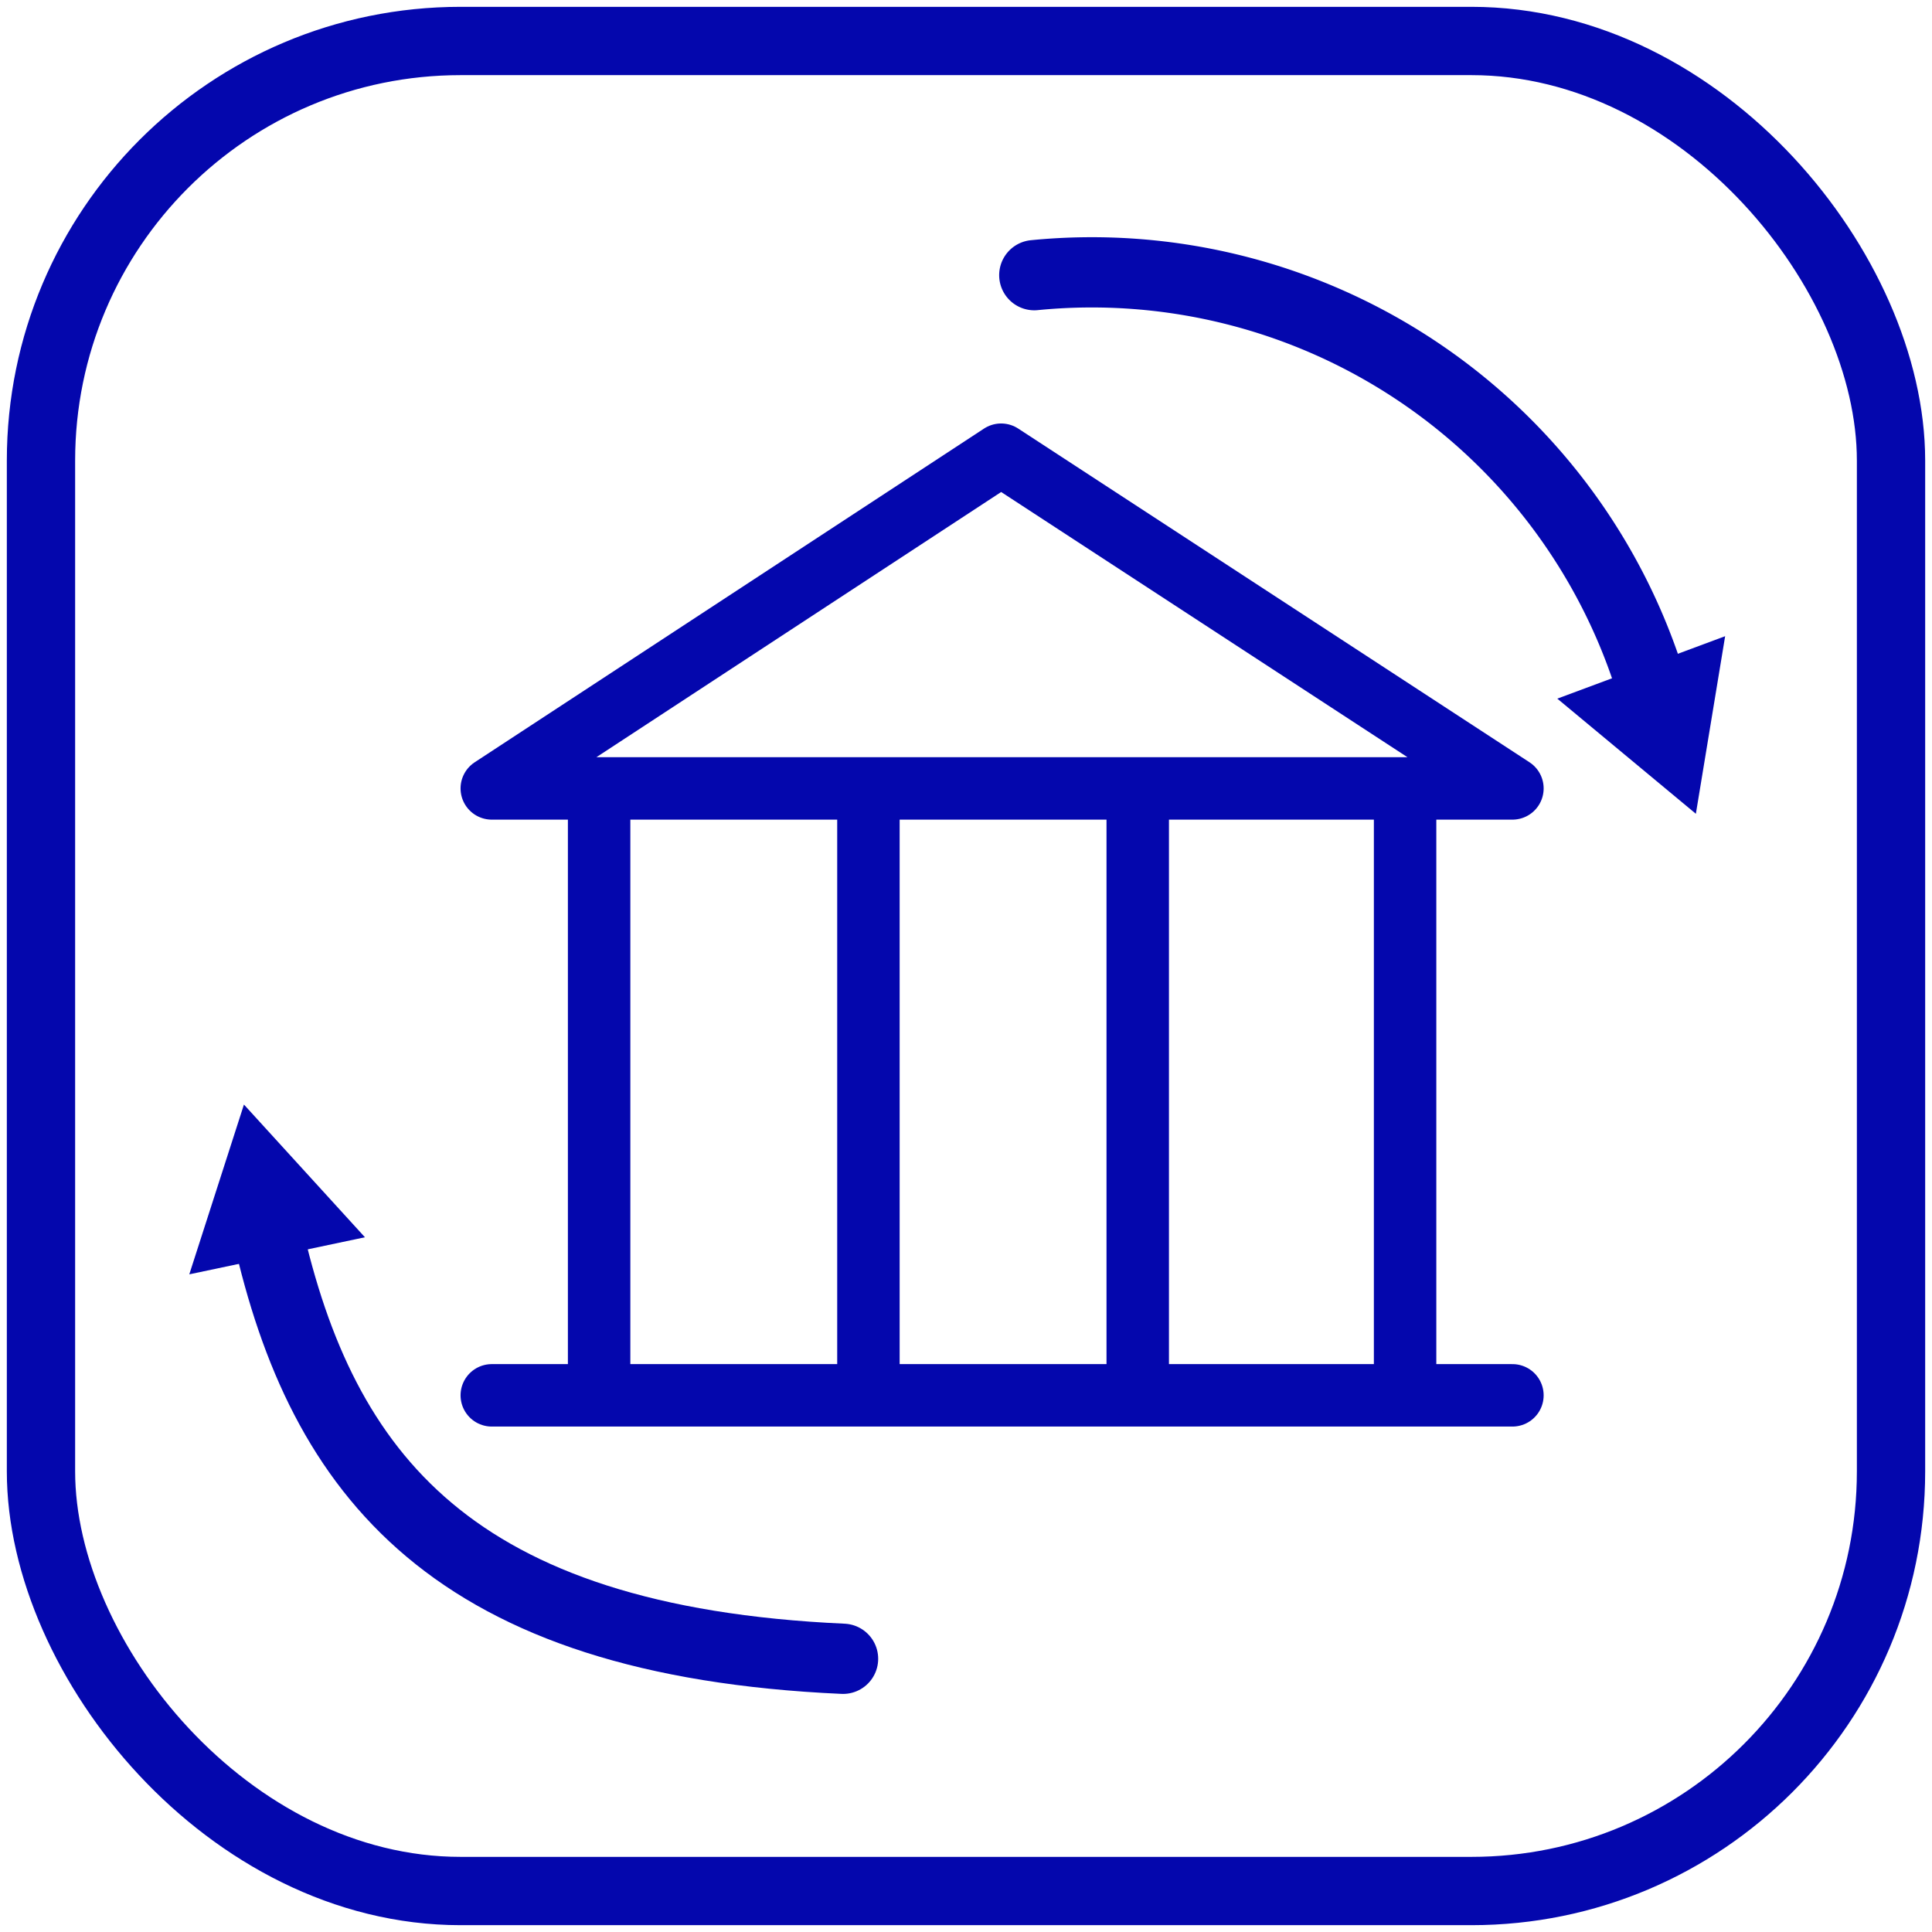 <?xml version="1.0" encoding="UTF-8"?> <svg xmlns="http://www.w3.org/2000/svg" id="Слой_1" data-name="Слой 1" viewBox="0 0 9.9 9.9"><defs><style> .cls-1, .cls-2, .cls-3 { fill: none; stroke: #0407ad; } .cls-1 { stroke-miterlimit: 10; stroke-width: 0.35px; } .cls-2, .cls-3 { stroke-linecap: round; stroke-linejoin: round; } .cls-2 { stroke-width: 0.32px; } .cls-3 { stroke-width: 0.36px; } .cls-4 { fill: #0407ad; } </style></defs><rect class="cls-1" x="0.21" y="0.21" width="9.48" height="9.48" rx="2.15"></rect><g><polygon class="cls-2" points="7.75 4.04 2.52 4.04 5.13 2.33 5.13 2.33 7.75 4.04"></polygon><path class="cls-2" d="M2.52,7.15H7.75"></path><g><line class="cls-2" x1="3.07" y1="4.11" x2="3.07" y2="7.12"></line><line class="cls-2" x1="4.45" y1="4.11" x2="4.45" y2="7.12"></line><line class="cls-2" x1="5.83" y1="4.11" x2="5.83" y2="7.12"></line><line class="cls-2" x1="7.2" y1="4.11" x2="7.2" y2="7.12"></line></g></g><g><path class="cls-3" d="M4.32,8.5c-2-.09-2.67-.94-2.95-2.19"></path><polygon class="cls-4" points="1.87 6.34 1.25 5.66 0.97 6.53 1.87 6.34"></polygon></g><g><path class="cls-3" d="M5.3,1.41A3,3,0,0,1,8.47,3.54"></path><polygon class="cls-4" points="7.98 3.58 8.69 4.17 8.84 3.26 7.98 3.58"></polygon></g></svg> 